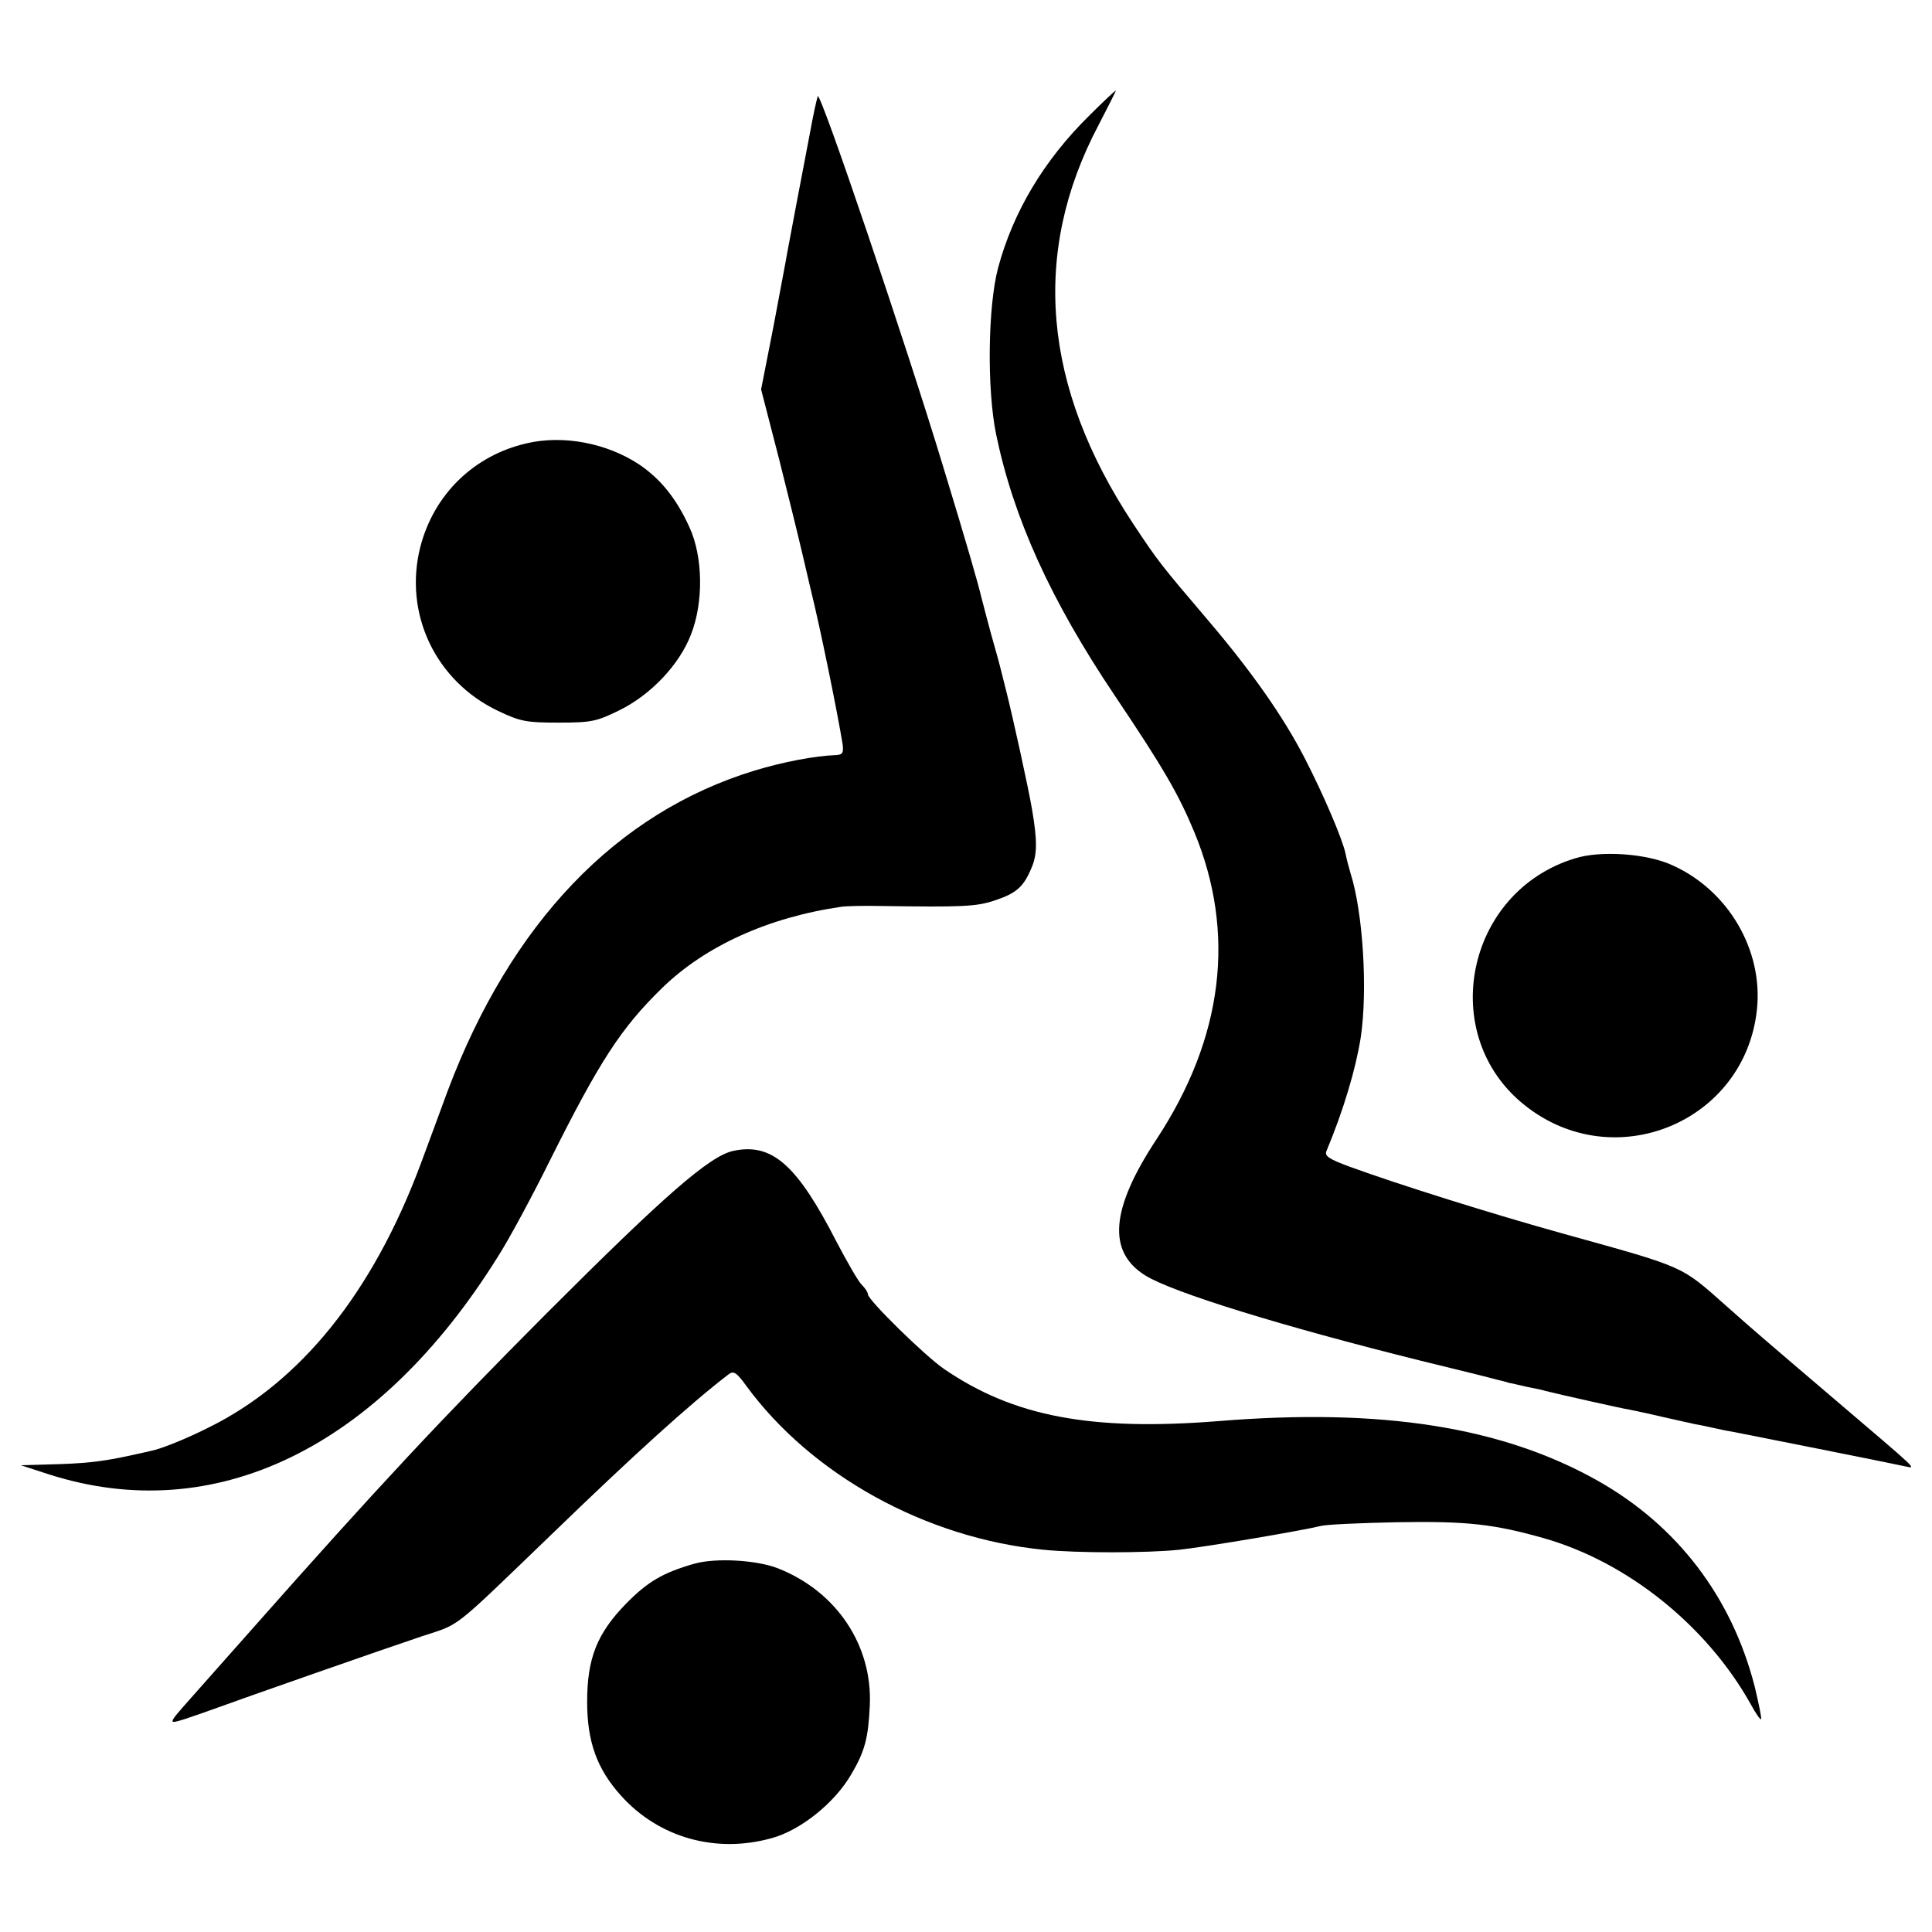 <?xml version="1.0" standalone="no"?>
<!DOCTYPE svg PUBLIC "-//W3C//DTD SVG 20010904//EN"
 "http://www.w3.org/TR/2001/REC-SVG-20010904/DTD/svg10.dtd">
<svg version="1.0" xmlns="http://www.w3.org/2000/svg"
 width="512pt" height="512pt" viewBox="0 0 512 512"
 preserveAspectRatio="xMidYMid meet">
<g transform="translate(0,512) scale(0.1,-0.1)"
fill="#000000" stroke="none">
<path d="M2167 4865 c-5 -19 -10 -40 -22 -105 -20 -103 -55 -290 -59 -311 -2
-14 -19 -101 -36 -193 l-33 -168 48 -186 c26 -103 48 -194 50 -202 2 -8 17
-71 33 -140 27 -109 72 -332 85 -412 3 -23 0 -28 -17 -29 -56 -2 -140 -18
-216 -41 -367 -112 -646 -404 -814 -850 -20 -54 -52 -142 -72 -195 -127 -339
-317 -575 -559 -695 -57 -29 -128 -58 -155 -63 -3 -1 -31 -7 -63 -14 -70 -15
-118 -20 -212 -22 l-70 -2 74 -24 c439 -141 873 68 1190 576 29 45 91 160 138
255 131 262 188 351 298 458 114 111 281 187 475 215 14 2 61 3 105 2 214 -3
252 -2 302 15 57 19 76 36 97 87 15 35 15 72 1 154 -9 54 -51 246 -70 320 -8
33 -17 67 -19 75 -2 8 -12 42 -21 75 -9 33 -20 76 -25 95 -8 34 -39 142 -101
345 -95 314 -326 998 -332 980z"/>
<path d="M2887 4814 c-120 -118 -202 -255 -242 -404 -27 -102 -30 -321 -5
-442 46 -221 144 -438 314 -691 129 -192 169 -261 211 -362 111 -268 77 -545
-100 -814 -122 -185 -131 -298 -30 -361 72 -45 364 -135 730 -226 99 -24 191
-47 205 -51 14 -3 27 -7 30 -8 3 0 23 -5 45 -10 22 -4 45 -9 50 -11 36 -9 204
-47 225 -50 14 -3 53 -11 86 -19 34 -8 73 -16 85 -19 13 -2 35 -7 49 -10 14
-3 36 -8 50 -10 32 -6 428 -85 459 -92 30 -6 40 -16 -184 175 -190 162 -225
192 -290 250 -122 108 -106 101 -430 191 -191 53 -436 130 -568 178 -54 20
-67 28 -62 41 46 110 78 219 91 301 19 126 6 333 -27 436 -5 17 -11 40 -13 51
-8 39 -59 158 -108 253 -57 111 -141 230 -253 362 -131 154 -135 159 -202 260
-240 363 -271 717 -92 1056 26 50 47 92 46 92 -2 0 -34 -30 -70 -66z"/>
<path d="M1395 3945 c-139 -32 -245 -135 -281 -274 -45 -177 40 -356 206 -435
59 -28 74 -31 160 -31 88 0 101 3 162 33 83 41 158 120 189 200 34 86 32 207
-4 285 -35 77 -77 128 -133 166 -86 57 -202 79 -299 56z"/>
<path d="M4173 2845 c-290 -89 -366 -470 -131 -655 236 -187 582 -44 614 254
17 157 -75 316 -224 383 -67 31 -190 40 -259 18z"/>
<path d="M1943 2070 c-63 -14 -181 -117 -493 -429 -278 -279 -451 -464 -780
-836 -73 -82 -147 -166 -164 -185 -63 -71 -62 -70 -14 -55 24 8 61 21 83 29
68 25 445 157 544 190 103 34 74 11 342 269 217 210 368 347 470 425 13 10 21
5 47 -31 173 -236 475 -403 787 -434 91 -9 272 -9 360 0 67 7 322 50 375 63
14 4 106 8 205 10 183 3 254 -5 385 -42 223 -63 434 -233 550 -441 13 -24 25
-41 27 -39 2 2 -6 41 -17 87 -61 237 -205 426 -416 545 -254 143 -573 193
-1004 158 -339 -27 -544 12 -728 138 -50 34 -202 183 -202 198 0 5 -7 16 -16
25 -9 8 -38 59 -66 112 -106 207 -172 265 -275 243z"/>
<path d="M1840 976 c-84 -24 -124 -48 -181 -106 -77 -79 -103 -145 -103 -260
0 -106 26 -178 90 -249 100 -111 251 -154 400 -112 76 21 166 93 210 169 36
61 45 96 49 181 8 160 -88 304 -244 365 -57 22 -164 28 -221 12z"/>
</g>
</svg>
